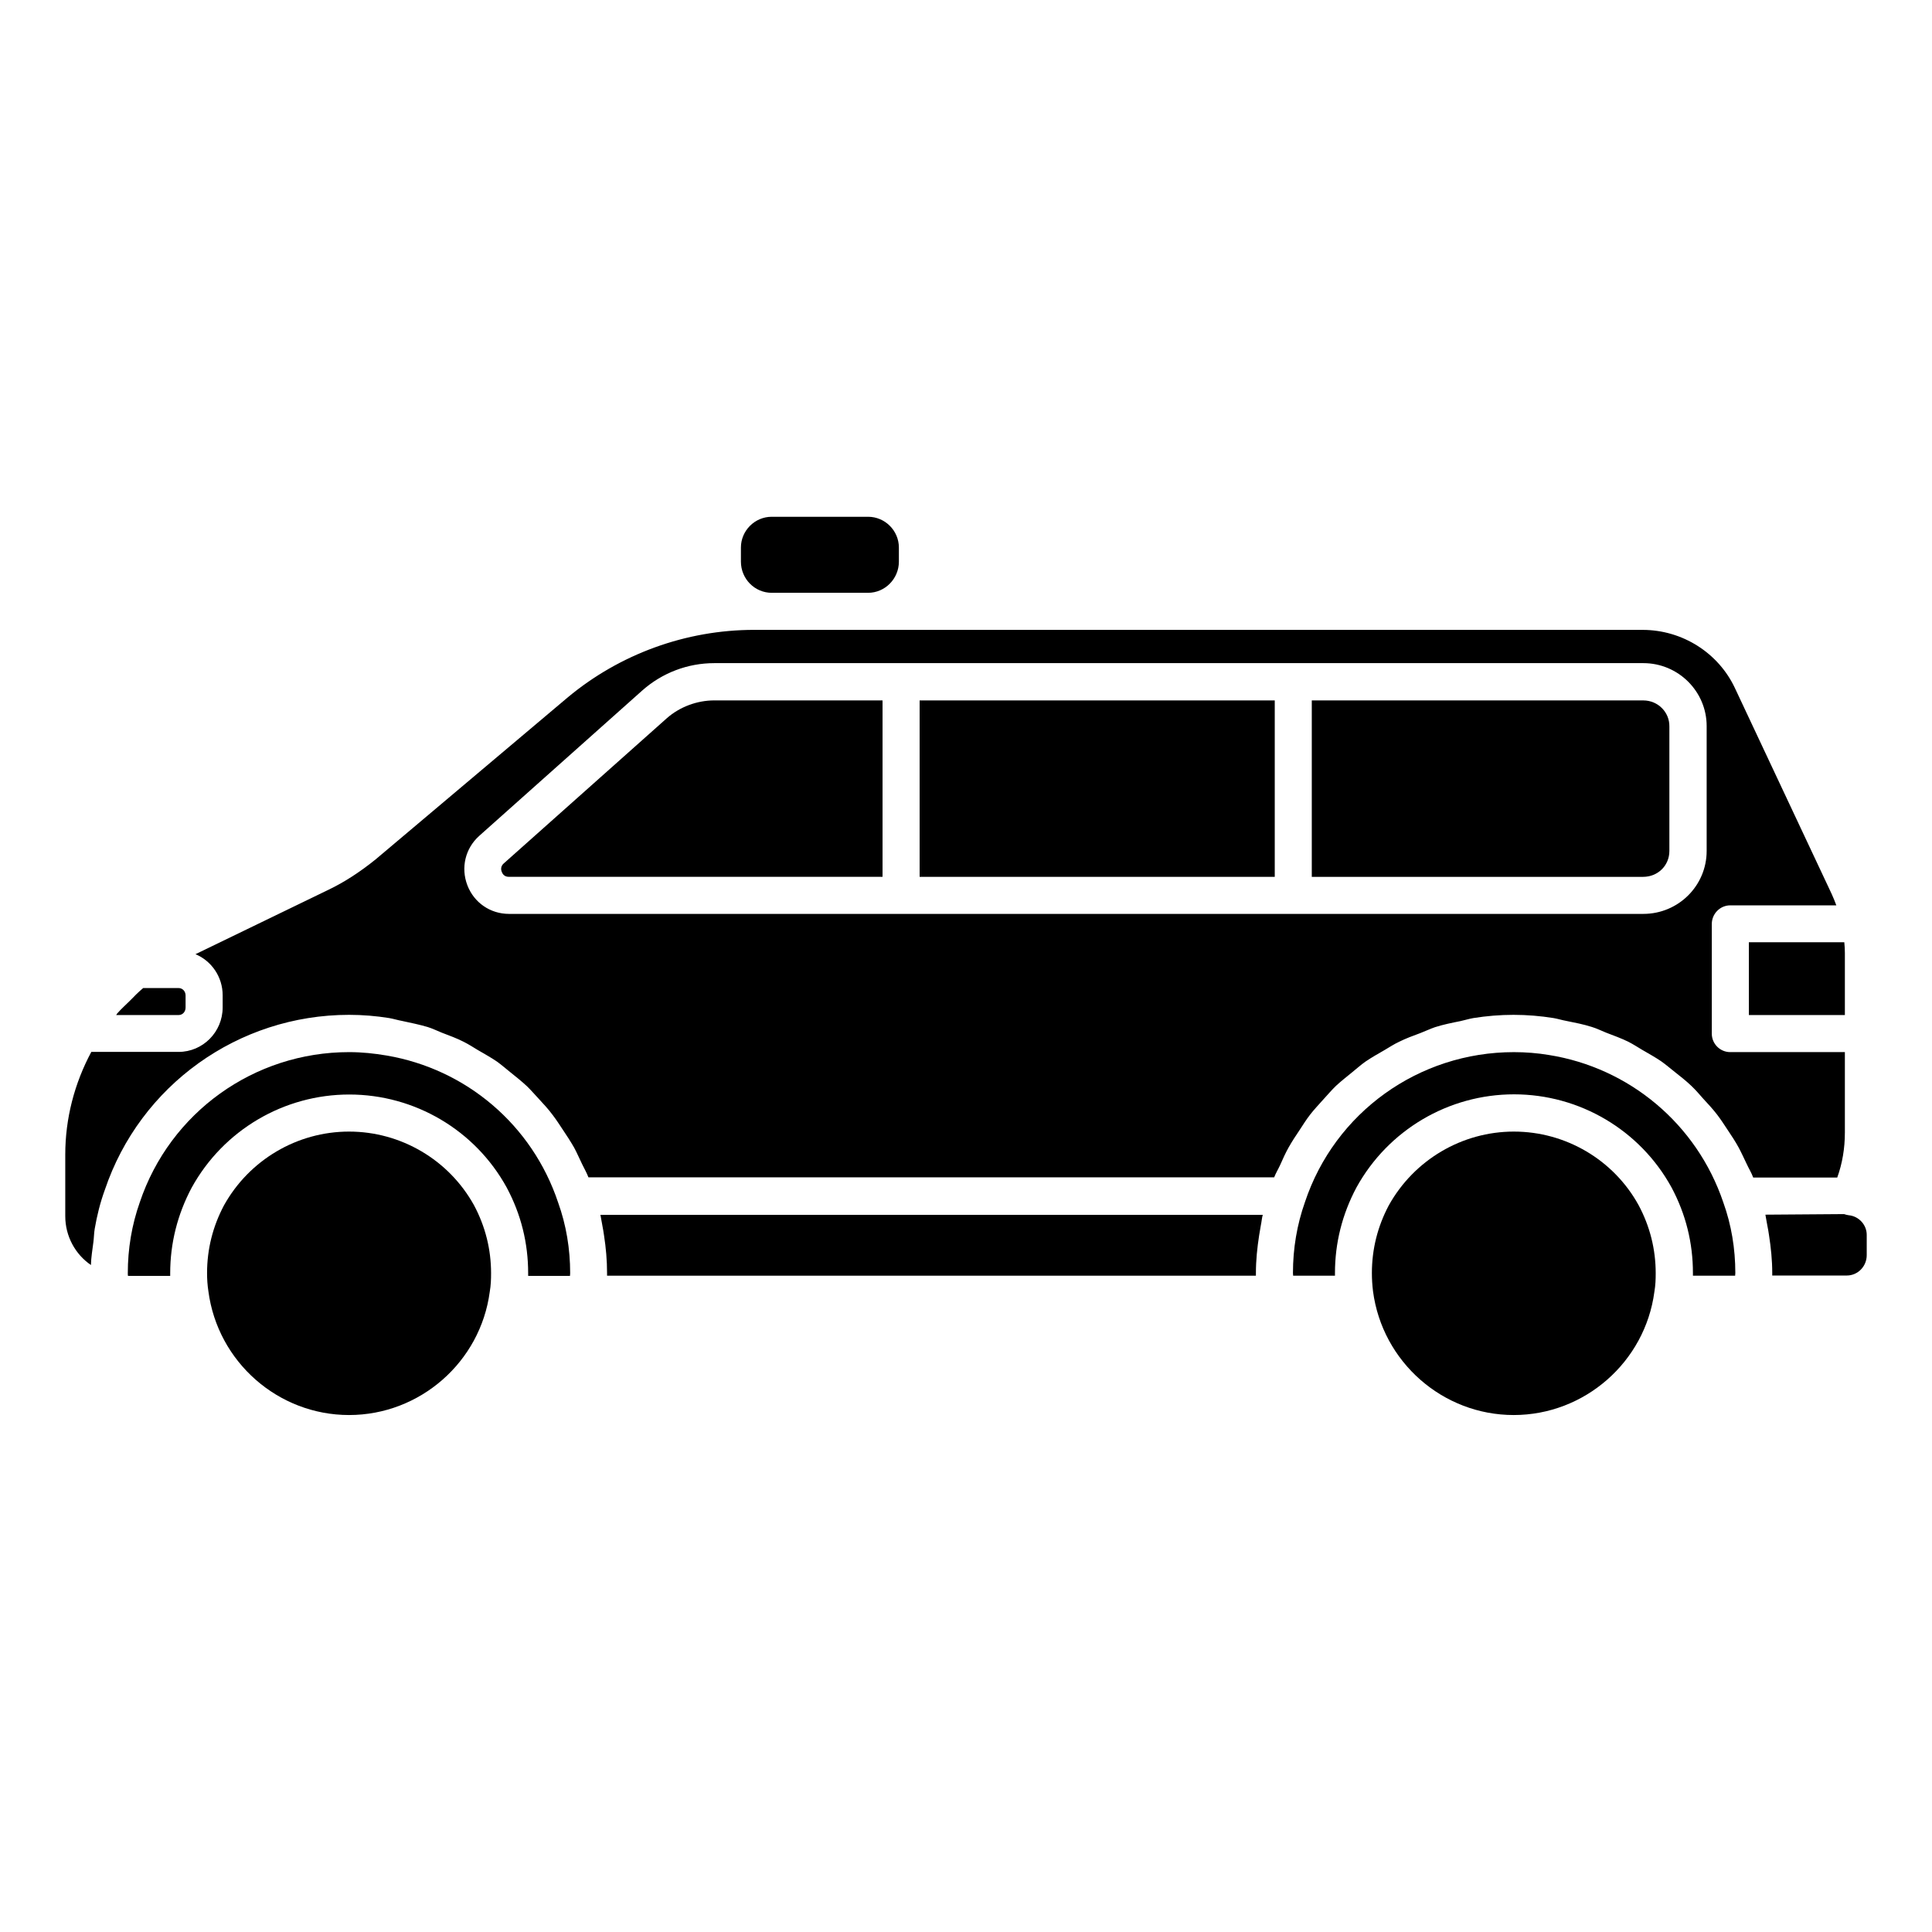 <?xml version="1.0" encoding="UTF-8"?>
<!-- Uploaded to: ICON Repo, www.iconrepo.com, Generator: ICON Repo Mixer Tools -->
<svg fill="#000000" width="800px" height="800px" version="1.1" viewBox="144 144 512 512" xmlns="http://www.w3.org/2000/svg">
 <g>
  <path d="m246.49 423.73c-3.273-0.555-6.551-0.906-9.977-0.906-25.191 0-47.457 15.973-55.469 39.801-2.117 5.996-3.176 12.293-3.176 18.793 0 0.25 0 0.453 0.051 0.707h11.184v-0.707c0-7.91 1.914-15.566 5.691-22.672 8.414-15.266 24.434-24.688 41.766-24.688 17.332 0 33.352 9.422 41.715 24.637 3.828 7.152 5.691 14.762 5.691 22.723v0.707h11.082c0-0.25 0.051-0.453 0.051-0.707 0-6.5-1.059-12.797-3.176-18.691-6.894-20.707-24.477-35.418-45.434-38.996z"/>
  <path d="m236.51 443.88c-13.754 0-26.449 7.508-33.152 19.547-2.973 5.594-4.484 11.637-4.484 17.938 0 1.613 0.102 3.223 0.352 4.836 2.469 18.742 18.488 32.797 37.281 32.797 18.793 0 34.812-14.055 37.281-32.648 0.301-1.762 0.352-3.324 0.352-4.938 0-6.297-1.512-12.395-4.535-18.035-6.644-11.988-19.34-19.496-33.094-19.496z"/>
  <path d="m303.62 468.72c0.152 0.906 0.352 1.762 0.453 2.672 0.504 3.273 0.805 6.602 0.805 9.977v0.707h171.95v-0.707c0-3.375 0.352-6.699 0.855-9.977 0.152-0.906 0.301-1.762 0.453-2.672 0.203-0.906 0.25-1.863 0.504-2.769l-175.52-0.004c0.199 0.91 0.301 1.867 0.504 2.773z"/>
  <path d="m193.18 411.03v-3.223c0-1.109-0.805-1.965-1.863-1.965h-9.371c-1.258 1.059-2.367 2.168-3.477 3.324-1.109 1.109-2.316 2.168-3.324 3.324-0.152 0.152-0.25 0.352-0.352 0.504h16.574c1.008 0 1.812-0.855 1.812-1.965z"/>
  <path d="m607.47 413h25.441v-16.426c0-0.906-0.051-1.863-0.152-2.871h-25.293z"/>
  <path d="m554.46 423.58c-3.023-0.504-6.144-0.754-9.27-0.754-25.191 0-47.457 15.973-55.367 39.75-2.117 5.996-3.176 12.293-3.176 18.793 0 0.25 0.051 0.453 0.051 0.707h11.082v-0.707c0-7.961 1.914-15.566 5.691-22.672 8.414-15.266 24.434-24.688 41.766-24.688 17.332 0 33.352 9.422 41.715 24.637 3.828 7.152 5.691 14.762 5.691 22.723v0.707h11.184c0-0.25 0.051-0.453 0.051-0.707 0-6.5-1.059-12.797-3.176-18.691-7.043-20.859-24.98-35.723-46.242-39.098z"/>
  <path d="m348.51 301.1h25.543c4.484 0 8.16-3.727 8.16-8.262v-3.727c0-4.484-3.68-8.16-8.16-8.16h-25.543c-4.484 0-8.16 3.68-8.16 8.16v3.727c0 4.582 3.676 8.262 8.16 8.262z"/>
  <path d="m545.2 443.88c-13.754 0-26.449 7.508-33.152 19.547-2.973 5.594-4.484 11.637-4.484 17.938 0 1.613 0.102 3.223 0.301 4.836 2.469 18.742 18.488 32.797 37.281 32.797s34.812-14.055 37.281-32.648c0.301-1.762 0.352-3.324 0.352-4.938 0-6.297-1.512-12.395-4.535-18.035-6.594-11.988-19.289-19.496-33.043-19.496z"/>
  <path d="m320.7 334.35-43.227 38.492c-0.855 0.754-0.707 1.715-0.504 2.215 0.203 0.504 0.656 1.309 1.863 1.309h99.051v-46.754h-44.586c-4.586 0.004-9.172 1.715-12.598 4.738z"/>
  <path d="m632.91 444.23v-21.41h-30.379c-2.719 0-4.887-2.215-4.887-4.887v-29.07c0-2.719 2.215-4.938 4.887-4.938h28.113c-0.352-0.957-0.754-1.965-1.211-2.973l-25.594-54.461c-4.383-9.473-14.008-15.566-24.535-15.566l-205.25-0.004h-30.18c-18.086 0-35.668 6.398-49.523 17.984l-50.785 42.824c-4.18 3.375-8.312 6.047-12.395 8.012l-35.367 17.129c4.231 1.762 7.203 5.996 7.203 10.883v3.223c0 6.5-5.238 11.789-11.688 11.789h-23.121c-4.484 8.363-6.902 17.684-6.902 27.207v16.324c0 5.34 2.672 10.125 6.801 12.949 0.051-2.066 0.402-4.082 0.656-6.098 0.152-1.16 0.152-2.367 0.352-3.527 0.605-3.527 1.461-6.953 2.672-10.277 9.32-27.711 35.367-46.402 64.738-46.402 3.629 0 7.152 0.301 10.629 0.855 1.16 0.203 2.266 0.555 3.375 0.754 2.316 0.504 4.586 0.957 6.801 1.613 1.309 0.402 2.519 1.008 3.777 1.512 1.965 0.754 3.93 1.461 5.793 2.418 1.309 0.656 2.469 1.41 3.727 2.168 1.715 1.008 3.477 1.965 5.09 3.074 1.211 0.855 2.316 1.863 3.477 2.769 1.512 1.211 3.023 2.418 4.434 3.727 1.109 1.059 2.066 2.215 3.125 3.324 1.309 1.41 2.57 2.769 3.727 4.332 0.957 1.258 1.812 2.57 2.672 3.879 1.059 1.562 2.066 3.125 3.023 4.785 0.754 1.41 1.41 2.922 2.117 4.383 0.555 1.16 1.211 2.266 1.664 3.477h181.72c0.453-1.16 1.109-2.215 1.613-3.324 0.707-1.613 1.41-3.176 2.266-4.684 0.855-1.512 1.812-2.973 2.769-4.383 0.957-1.461 1.863-2.922 2.922-4.281s2.266-2.621 3.426-3.93c1.16-1.258 2.215-2.519 3.426-3.68 1.309-1.211 2.719-2.316 4.082-3.426 1.258-1.008 2.469-2.117 3.777-3.023 1.562-1.059 3.176-1.965 4.836-2.922 1.309-0.754 2.57-1.613 3.981-2.266 1.812-0.906 3.727-1.613 5.644-2.316 1.309-0.504 2.57-1.109 3.879-1.562 2.215-0.707 4.484-1.16 6.75-1.613 1.16-0.25 2.266-0.605 3.426-0.805 3.477-0.555 7.055-0.855 10.629-0.855 3.629 0 7.152 0.301 10.629 0.855 1.16 0.203 2.266 0.555 3.375 0.754 2.266 0.453 4.586 0.906 6.801 1.613 1.309 0.402 2.519 1.008 3.777 1.512 1.965 0.754 3.93 1.461 5.793 2.367 1.309 0.656 2.519 1.461 3.727 2.168 1.715 1.008 3.477 1.965 5.09 3.074 1.211 0.855 2.367 1.863 3.527 2.769 1.512 1.211 3.023 2.367 4.434 3.727 1.109 1.059 2.117 2.215 3.125 3.375 1.309 1.41 2.57 2.769 3.727 4.281 0.957 1.258 1.812 2.57 2.672 3.879 1.059 1.562 2.117 3.176 3.023 4.836 0.754 1.41 1.41 2.871 2.117 4.332 0.555 1.211 1.258 2.316 1.715 3.578h22.27c1.363-3.773 2.019-7.805 2.019-11.832zm-36.629-74.715c0 9.219-7.508 16.676-16.777 16.676h-300.62c-4.938 0-9.27-2.973-11.035-7.609-1.762-4.637-0.555-9.723 3.125-13.047l43.227-38.543c5.289-4.684 12.043-7.254 19.094-7.254h246.21c9.27 0 16.777 7.508 16.777 16.676z"/>
  <path d="m633.92 466.05c-0.402-0.051-0.805-0.152-1.211-0.301l-20.859 0.152c0.203 0.957 0.301 1.914 0.504 2.82 0.152 0.855 0.352 1.762 0.453 2.621 0.504 3.273 0.855 6.602 0.855 9.977v0.707h19.75c2.922 0 5.289-2.418 5.289-5.391v-5.391c0.004-2.625-2.062-4.941-4.781-5.195z"/>
  <path d="m579.5 329.62h-87.863v46.754h87.812c3.93 0 6.953-3.023 6.953-6.852v-33c0.051-3.828-3.07-6.902-6.902-6.902z"/>
  <path d="m387.71 329.62h94.113v46.754h-94.113z"/>
 </g>
</svg>